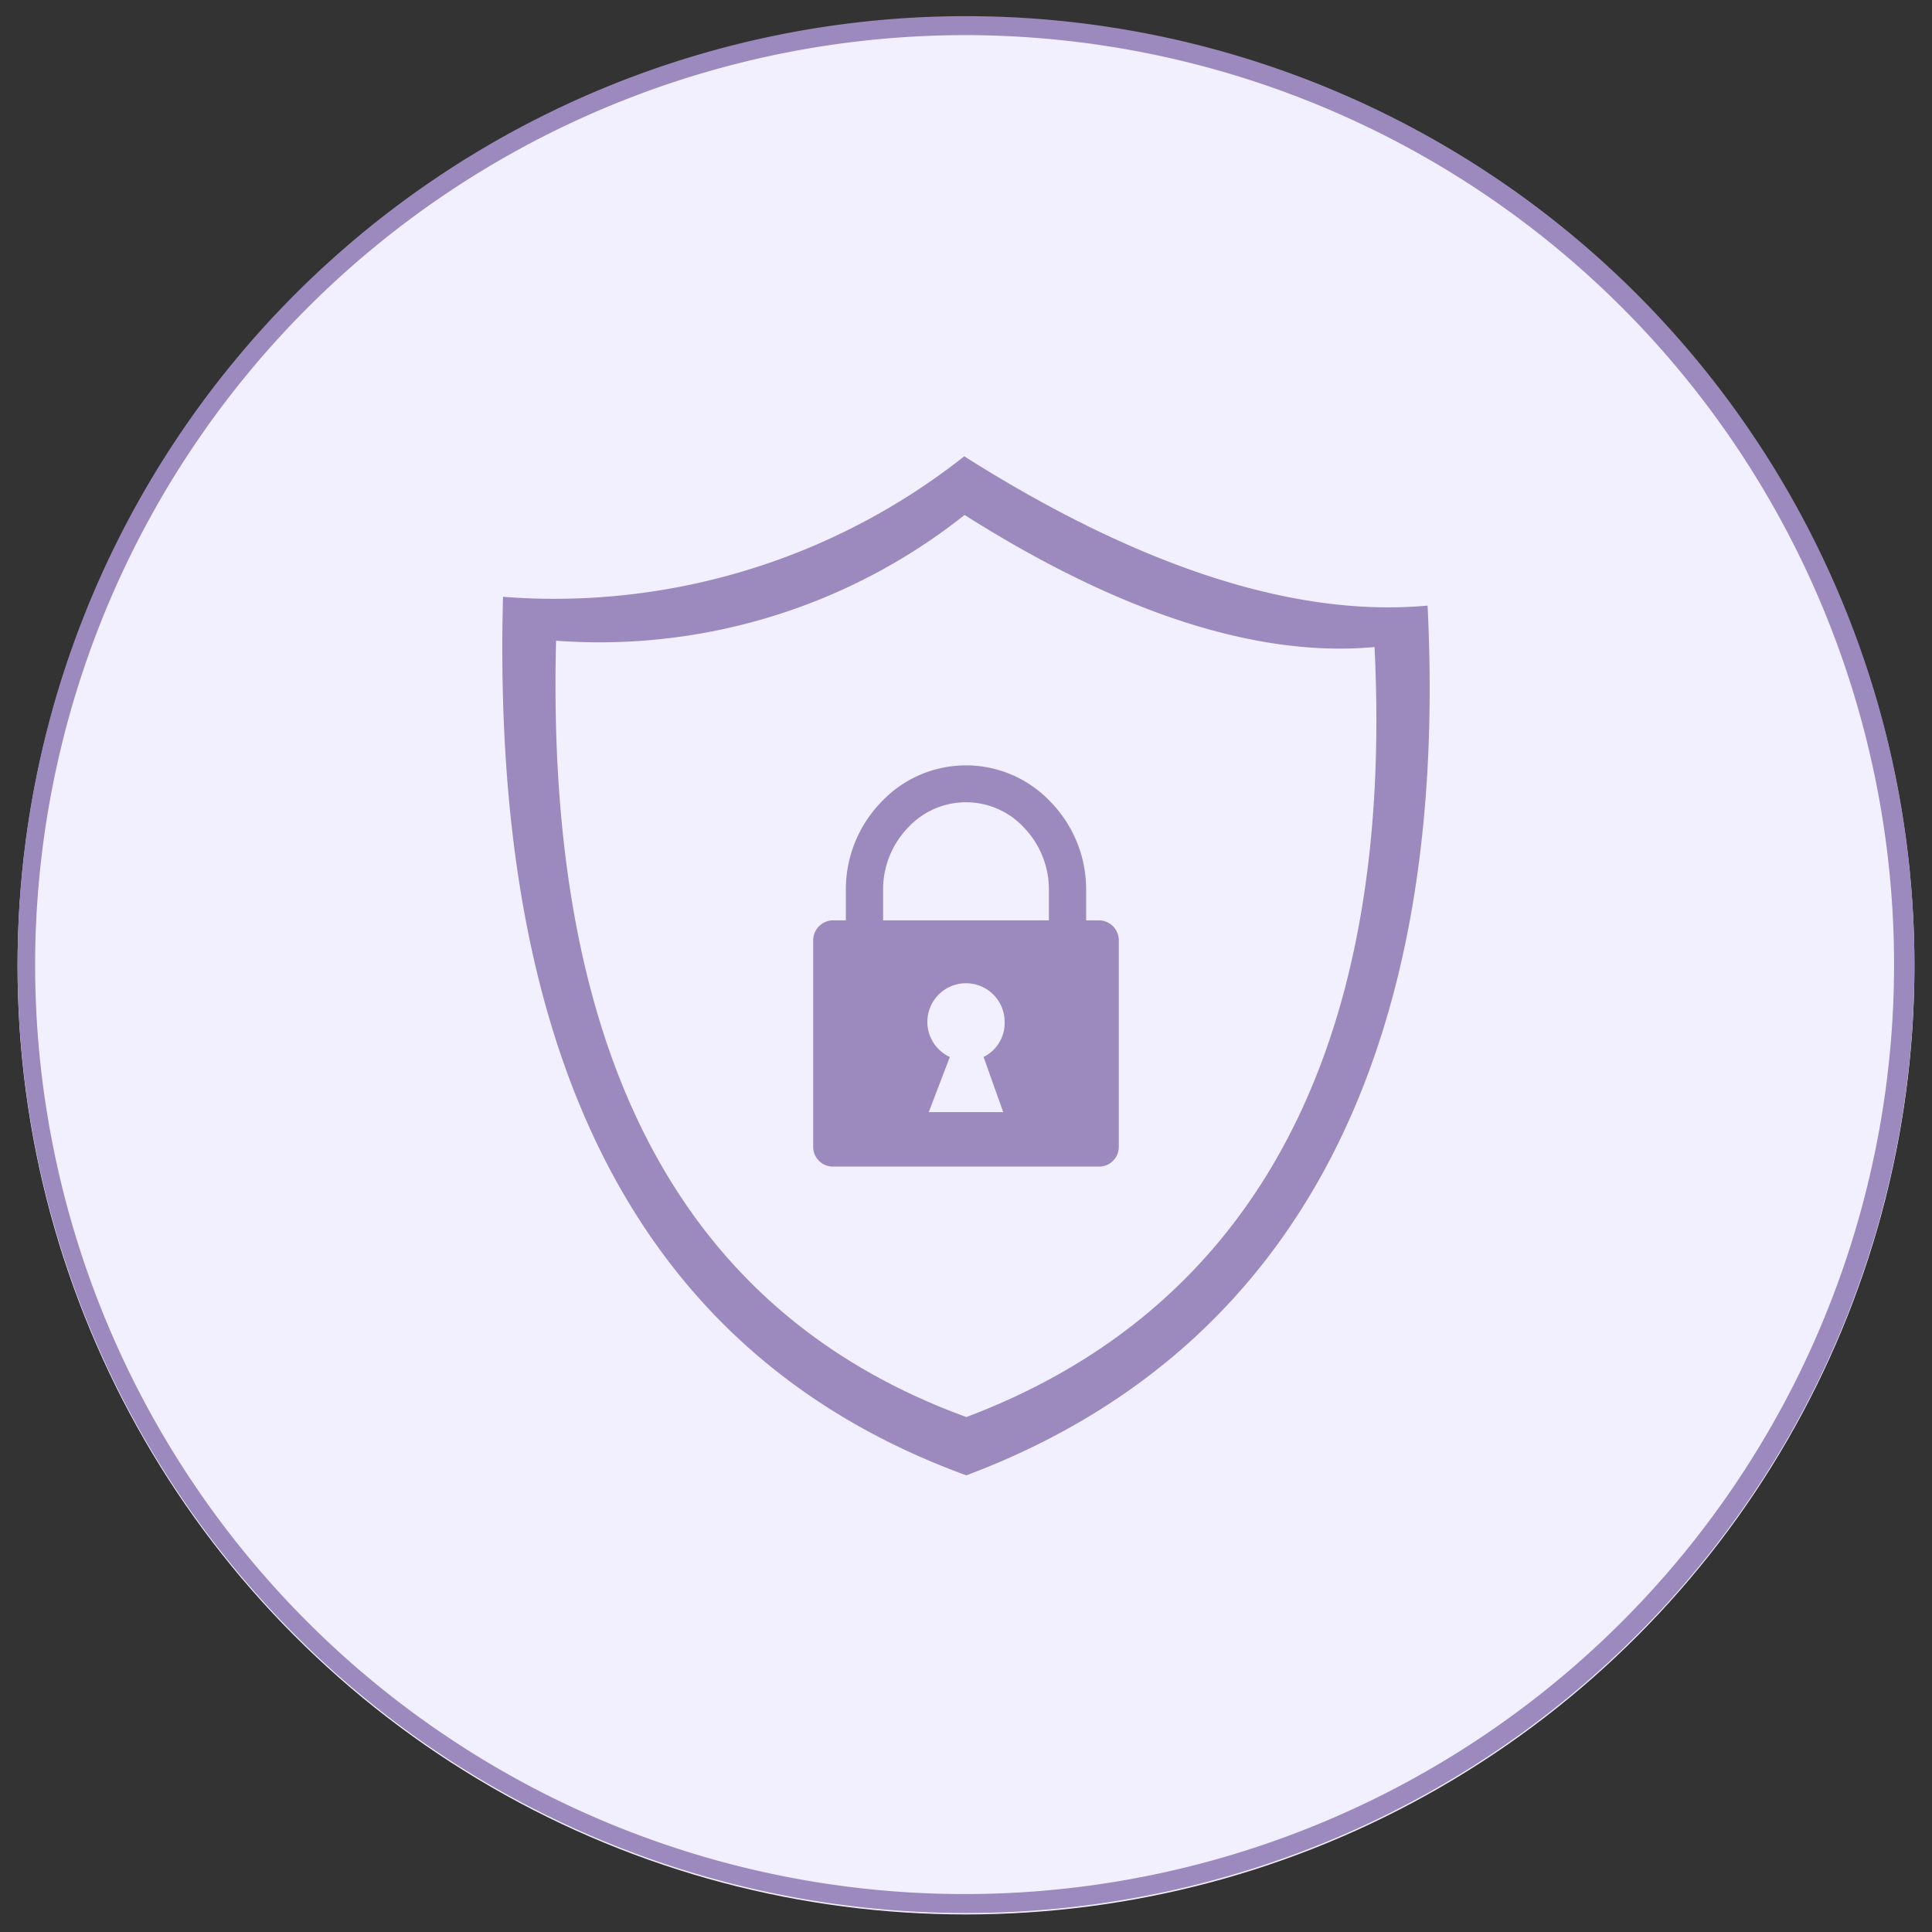 <svg id="Layer_1" data-name="Layer 1" xmlns="http://www.w3.org/2000/svg" viewBox="0 0 55 55"><rect x="0" y="0" width="55" height="55" fill="#333333" stroke="none"/><defs><style>.cls-1{fill:#f2f0ff;}.cls-2{fill:#9c8abe;}</style></defs><title>Security icon</title><circle class="cls-1" cx="27.5" cy="27.5" r="27"/><path class="cls-2" d="M27.5,1A26.46,26.46,0,1,1,1,27.5,26.49,26.49,0,0,1,27.5,1m0-.54a27,27,0,1,0,27,27,27,27,0,0,0-27-27Z"/><path class="cls-2" d="M31.29,26.2h-.37v-.87a3.57,3.57,0,0,0-1-2.49,3.31,3.31,0,0,0-4.84,0,3.57,3.57,0,0,0-1,2.49v.87h-.37a.57.57,0,0,0-.56.56v5.89a.56.56,0,0,0,.56.56h7.58a.56.56,0,0,0,.56-.56V26.76A.57.57,0,0,0,31.29,26.2Zm-2.73,5.46H26.44l.6-1.57a1.1,1.1,0,1,1,1.56-1,1.08,1.08,0,0,1-.6,1Zm1.3-5.46H25.14v-.87a2.54,2.54,0,0,1,.7-1.76,2.25,2.25,0,0,1,3.32,0,2.54,2.54,0,0,1,.7,1.76Z"/><path class="cls-2" d="M40.64,17.24c-3.81.35-8.26-1.13-13.19-4.25a18.81,18.81,0,0,1-13.13,4C13.94,31.28,19,38.9,27.51,42,36.33,38.69,41.31,30.72,40.64,17.24ZM27.51,40.34c-7.55-2.75-12-9.5-11.68-22.1a16.72,16.72,0,0,0,11.63-3.58c4.36,2.76,8.3,4.07,11.67,3.76C39.72,30.35,35.32,37.4,27.51,40.34Z"/></svg>